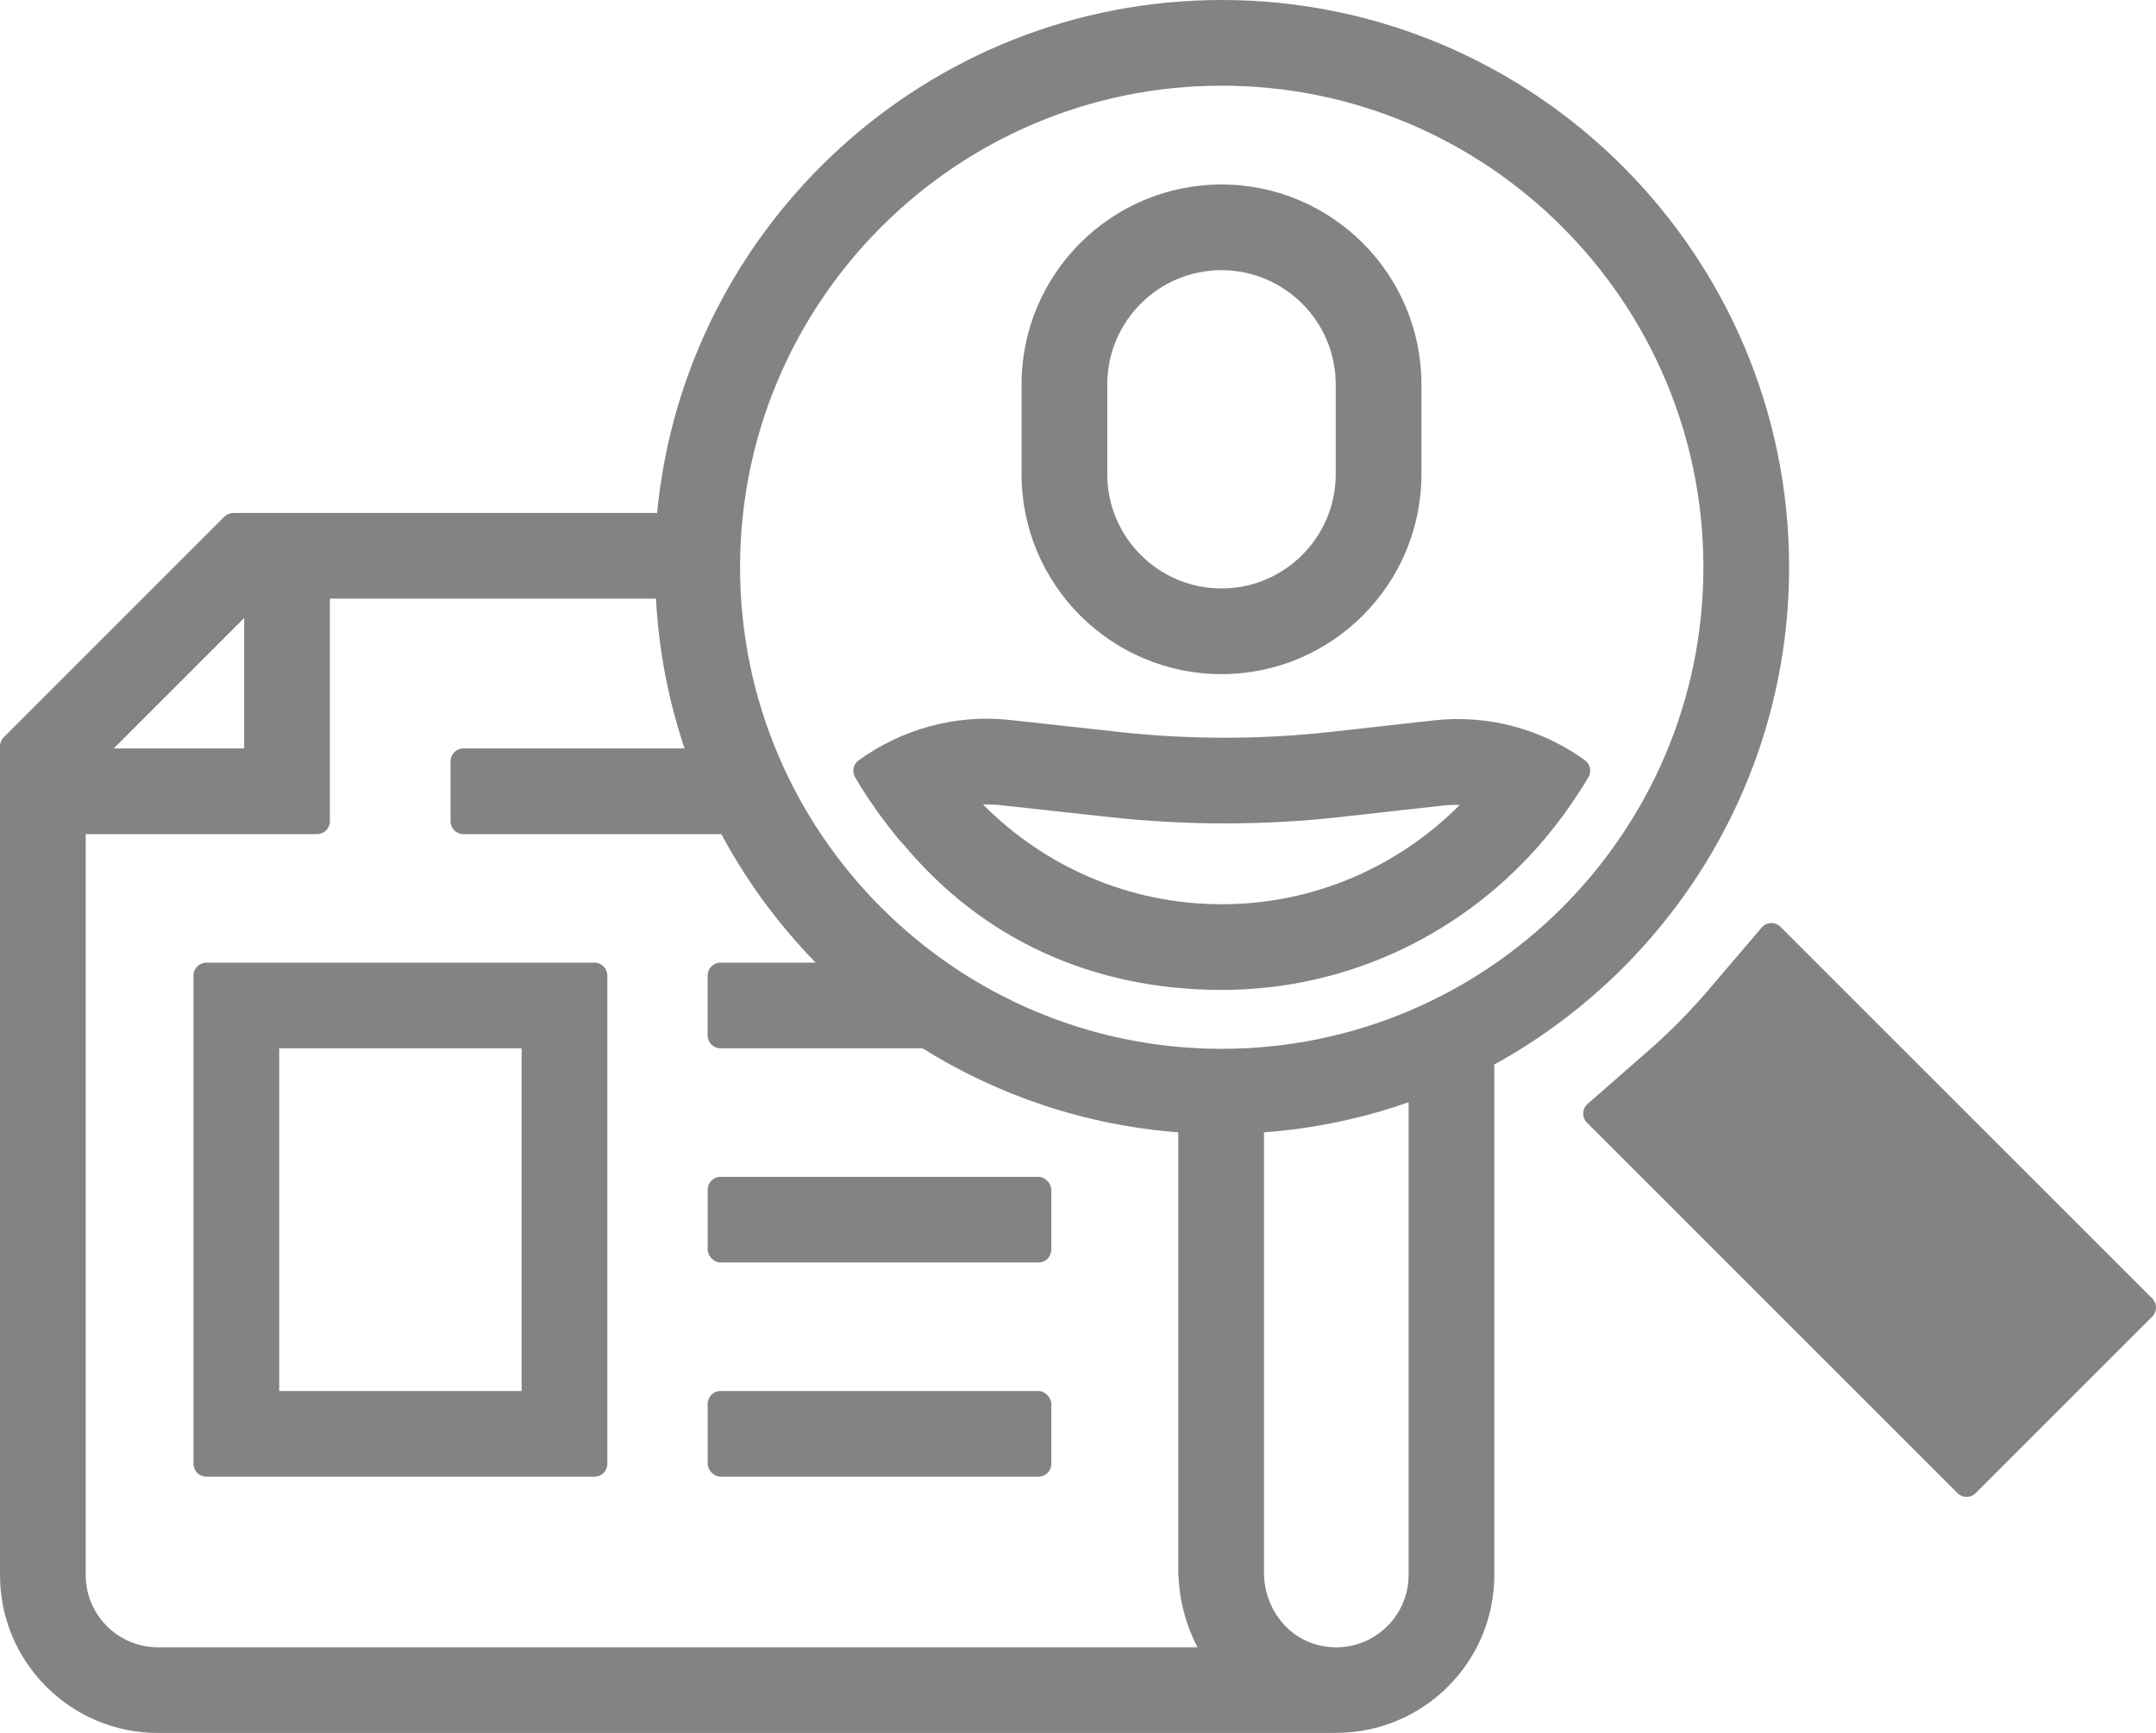 <?xml version="1.0" encoding="UTF-8"?><svg id="Layer_2" xmlns="http://www.w3.org/2000/svg" viewBox="0 0 50.318 40.455"><defs><style>.cls-1{fill:#838383;stroke-width:0px;}</style></defs><g id="Layer_1-2"><rect class="cls-1" x="16.516" y="32.472" width="8.02" height="2" rx=".3" ry=".3"/><rect class="cls-1" x="16.516" y="27.472" width="8.02" height="2" rx=".3" ry=".3"/><path class="cls-1" d="m13.874,22.472H4.816c-.166,0-.3.134-.3.3v11.4c0,.166.134.3.3.3h9.058c.166,0,.3-.134.3-.3v-11.4c0-.166-.134-.3-.3-.3Zm-1.7,10h-5.658v-8h5.658v8Z"/><path class="cls-1" d="m50.23,30.312l-8.676-8.676c-.124-.124-.327-.116-.44.018l-1.248,1.463c-.43.503-.895.974-1.392,1.409l-1.422,1.244c-.13.114-.137.315-.014.438l8.647,8.648c.117.117.307.117.424,0l4.121-4.12c.117-.117.117-.307,0-.424Z"/><path class="cls-1" d="m41.755,13.242c0-7.301-5.94-13.242-13.242-13.242-6.873,0-12.536,5.266-13.177,11.975H5.447c-.08,0-.156.032-.213.088L.088,17.21c-.057.056-.088.132-.088.212v19.346c0,2.036,1.651,3.687,3.688,3.687h27.499v-.003c2.034,0,3.688-1.651,3.688-3.685v-11.917c4.097-2.254,6.88-6.612,6.88-11.608ZM28.513,2c6.199,0,11.242,5.043,11.242,11.242s-5.043,11.242-11.242,11.242-11.241-5.043-11.241-11.242S22.315,2,28.513,2ZM5.699,14.426v3.046h-3.045l3.045-3.046Zm-2.011,24.029c-.932,0-1.688-.755-1.688-1.688v-17.295h5.4c.165,0,.299-.134.299-.3v-5.197h7.61c.067,1.216.293,2.389.668,3.497h-5.162c-.166,0-.3.134-.3.3v1.4c0,.166.134.3.3.3h6.02c.591,1.103,1.335,2.111,2.202,3h-2.222c-.166,0-.3.134-.3.3v1.4c0,.166.134.3.3.3h4.715c1.759,1.098,3.789,1.794,5.969,1.961v10.334h.006c.019.601.176,1.177.443,1.688H3.688Zm29.187-1.688c0,1.047-.957,1.874-2.042,1.652-.789-.161-1.333-.894-1.333-1.699v-10.286c1.175-.087,2.305-.328,3.375-.703v11.036Z"/><path class="cls-1" d="m26.137,17.089l-2.568-.282c-1.275-.14-2.529.22-3.531.943-.124.089-.159.262-.082.393.149.255.31.502.48.742l-.003.001c.139.199.495.653.525.689.002-.002.161.18.163.178,1.81,2.158,4.362,3.356,7.393,3.356,3.029,0,5.734-1.38,7.545-3.535.002.002.333-.412.444-.565l-.003-.001c.203-.28.397-.566.572-.865.077-.131.042-.306-.081-.395-.992-.716-2.239-1.077-3.542-.93l-2.376.266c-1.64.183-3.295.184-4.936.005Zm7.534,1.717c.135-.015.267-.018.399-.016-1.423,1.429-3.385,2.319-5.556,2.319-2.177,0-4.147-.893-5.572-2.328.135-.003.272-.001.409.015l2.563.28c1.784.196,3.595.195,5.381-.005l2.376-.265Z"/><path class="cls-1" d="m28.508,15.737c2.573,0,4.666-2.093,4.666-4.666v-2.098c0-2.573-2.093-4.666-4.666-4.666s-4.666,2.093-4.666,4.666v2.098c0,2.573,2.093,4.666,4.666,4.666Zm-2.666-6.764c0-1.47,1.196-2.666,2.666-2.666s2.666,1.196,2.666,2.666v2.098c0,1.47-1.196,2.666-2.666,2.666s-2.666-1.196-2.666-2.666v-2.098Z"/></g></svg>